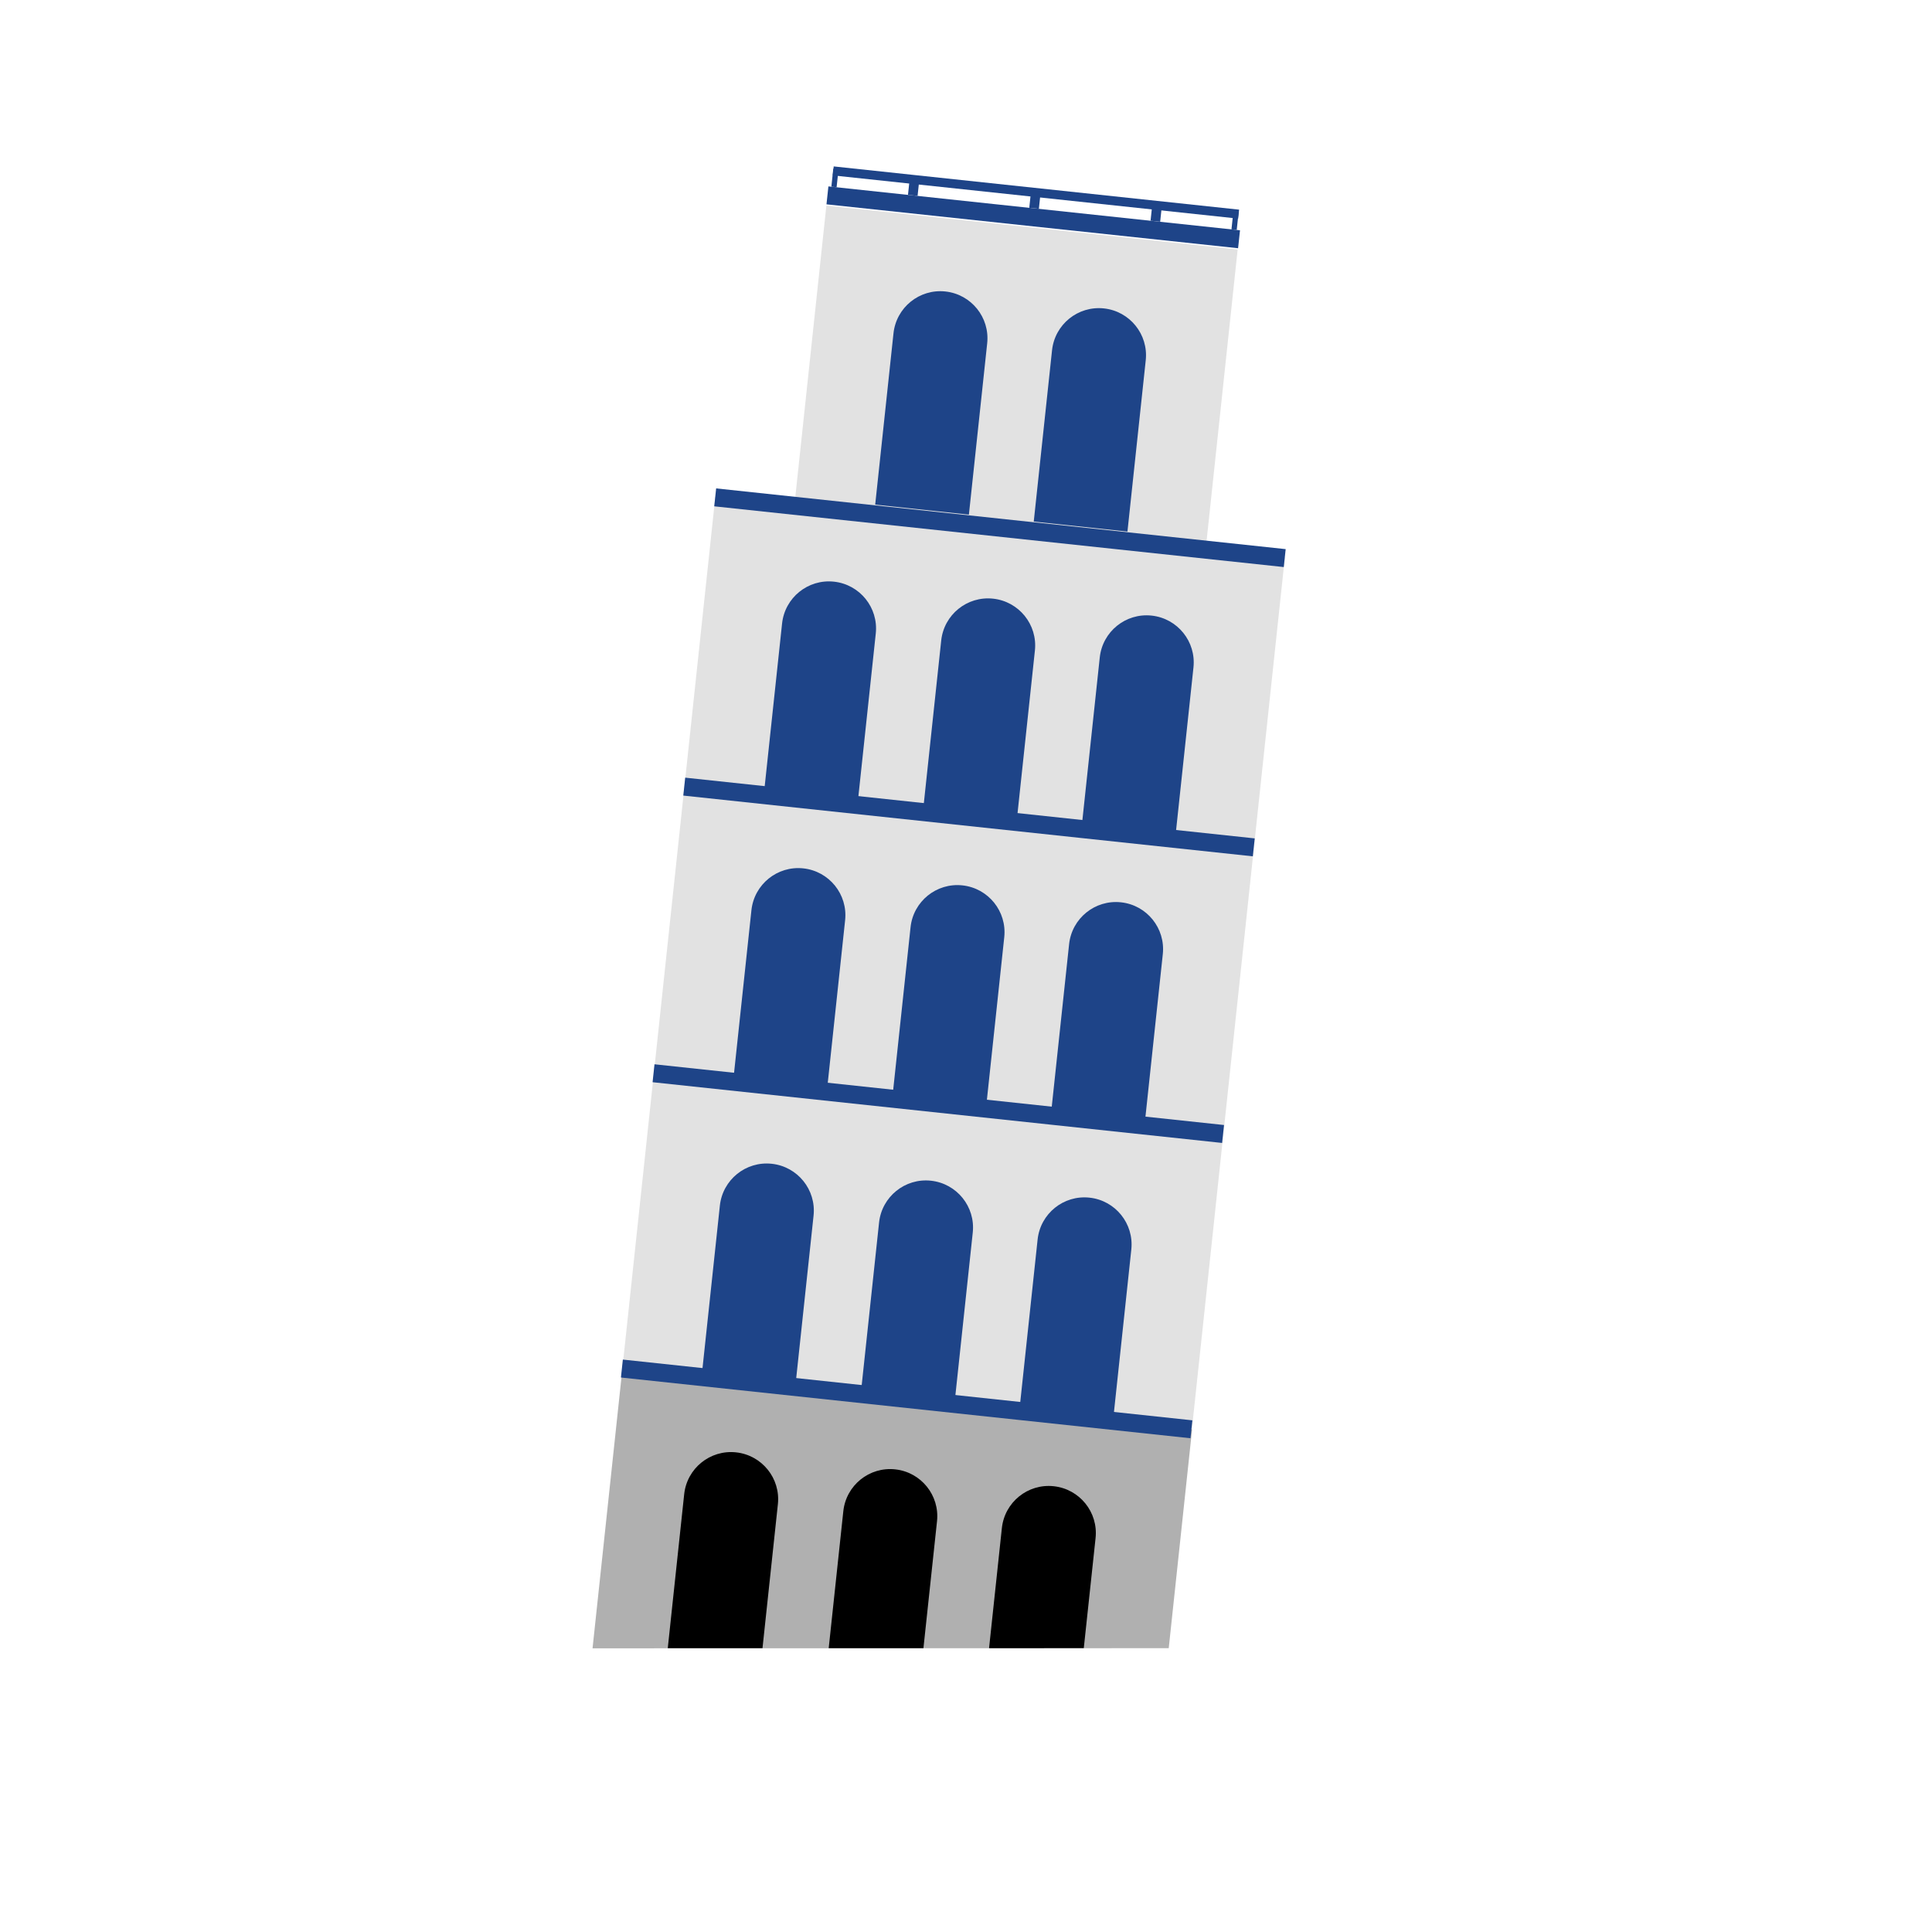 <?xml version="1.0" encoding="utf-8"?>
<!-- Generator: Adobe Illustrator 25.1.0, SVG Export Plug-In . SVG Version: 6.00 Build 0)  -->
<svg version="1.1" id="Layer_1" xmlns="http://www.w3.org/2000/svg" xmlns:xlink="http://www.w3.org/1999/xlink" x="0px" y="0px"
	 viewBox="0 0 300 300" style="enable-background:new 0 0 300 300;" xml:space="preserve">
<style type="text/css">
	.st0{fill:none;stroke:#1D4488;stroke-miterlimit:10;}
	.st1{fill:#B0B0B0;}
	.st2{fill:#E2E2E2;}
	.st3{fill:#1E4488;}
</style>
<path class="st0" d="M157.7,273.12"/>
<polyline class="st1" points="92.01,255.95 96.65,212.49 185.11,221.94 181.48,255.93 "/>
<rect x="125.69" y="35.24" transform="matrix(0.994 0.106 -0.106 0.994 7.119 -16.426)" class="st2" width="64.25" height="46.8"/>
<rect x="159.08" y="1.55" transform="matrix(0.106 -0.994 0.994 0.106 109.933 189.69)" class="st3" width="2.8" height="64.3"/>
<rect x="160.19" y="-1.82" transform="matrix(0.106 -0.994 0.994 0.106 114.139 186.655)" class="st3" width="1.4" height="63.33"/>
<rect x="129.28" y="26.27" transform="matrix(0.994 0.106 -0.106 0.994 3.671 -13.614)" class="st3" width="0.82" height="2.8"/>
<rect x="191.43" y="32.91" transform="matrix(0.994 0.106 -0.106 0.994 4.727 -20.176)" class="st3" width="0.82" height="2.8"/>
<rect x="160.02" y="29.59" transform="matrix(0.994 0.106 -0.106 0.994 4.199 -16.895)" class="st3" width="1.5" height="2.8"/>
<rect x="141.18" y="27.58" transform="matrix(0.994 0.106 -0.106 0.994 3.879 -14.907)" class="st3" width="1.5" height="2.8"/>
<rect x="178.86" y="31.6" transform="matrix(0.994 0.106 -0.106 0.994 4.519 -18.884)" class="st3" width="1.5" height="2.8"/>
<rect x="103.62" y="81.52" transform="matrix(0.994 0.106 -0.106 0.994 16.718 -14.881)" class="st2" width="88.97" height="136.08"/>
<rect x="149.13" y="82.35" transform="matrix(0.106 -0.994 0.994 0.106 8.438 263.044)" class="st3" width="2.8" height="88.97"/>
<path class="st3" d="M133.15,124.97l-14.55-1.55l2.84-26.6c0.43-4.02,4.03-6.93,8.05-6.5h0c4.02,0.43,6.93,4.03,6.5,8.05
	L133.15,124.97z"/>
<path class="st3" d="M157.86,127.61l-14.55-1.55l2.84-26.6c0.43-4.02,4.03-6.93,8.05-6.5h0c4.02,0.43,6.93,4.03,6.5,8.05
	L157.86,127.61z"/>
<path class="st3" d="M182.48,130.24l-14.55-1.55l2.84-26.6c0.43-4.02,4.03-6.93,8.05-6.5h0c4.02,0.43,6.93,4.03,6.5,8.05
	L182.48,130.24z"/>
<path class="st3" d="M150.45,79.91l-14.55-1.55l2.84-26.6c0.43-4.02,4.03-6.93,8.05-6.5l0,0c4.02,0.43,6.93,4.03,6.5,8.05
	L150.45,79.91z"/>
<path class="st3" d="M175.07,82.54l-14.55-1.55l2.84-26.6c0.43-4.02,4.03-6.93,8.05-6.5l0,0c4.02,0.43,6.93,4.03,6.5,8.05
	L175.07,82.54z"/>
<rect x="153.93" y="37.42" transform="matrix(0.106 -0.994 0.994 0.106 57.395 227.661)" class="st3" width="2.8" height="88.97"/>
<rect x="144.38" y="126.87" transform="matrix(0.106 -0.994 0.994 0.106 -40.08 298.11)" class="st3" width="2.8" height="88.97"/>
<path class="st3" d="M128.39,169.49l-14.55-1.55l2.84-26.6c0.43-4.02,4.03-6.93,8.05-6.5h0c4.02,0.43,6.93,4.03,6.5,8.05
	L128.39,169.49z"/>
<path class="st3" d="M153.1,172.13l-14.55-1.55l2.84-26.6c0.43-4.02,4.03-6.93,8.05-6.5h0c4.02,0.43,6.93,4.03,6.5,8.05
	L153.1,172.13z"/>
<path class="st3" d="M177.72,174.76l-14.55-1.55l2.84-26.6c0.43-4.02,4.03-6.93,8.05-6.5h0c4.02,0.43,6.93,4.03,6.5,8.05
	L177.72,174.76z"/>
<rect x="139.48" y="172.73" transform="matrix(0.106 -0.994 0.994 0.106 -90.06 334.233)" class="st3" width="2.8" height="88.97"/>
<path class="st3" d="M123.49,215.36l-14.55-1.55l2.84-26.6c0.43-4.02,4.03-6.93,8.05-6.5h0c4.02,0.43,6.93,4.03,6.5,8.05
	L123.49,215.36z"/>
<path class="st3" d="M148.21,217.99l-14.55-1.55l2.84-26.6c0.43-4.02,4.03-6.93,8.05-6.5h0c4.02,0.43,6.93,4.03,6.5,8.05
	L148.21,217.99z"/>
<path class="st3" d="M172.83,220.62l-14.55-1.55l2.84-26.6c0.43-4.02,4.03-6.93,8.05-6.5h0c4.02,0.43,6.93,4.03,6.5,8.05
	L172.83,220.62z"/>
<path d="M103.69,255.93l2.55-23.91c0.43-4.02,4.03-6.93,8.05-6.5h0c4.02,0.43,6.93,4.03,6.5,8.05l-2.39,22.36"/>
<path d="M128.68,255.93l2.27-21.27c0.43-4.02,4.03-6.93,8.05-6.5h0c4.02,0.43,6.93,4.03,6.5,8.05l-2.11,19.72"/>
<path d="M153.58,255.93l1.99-18.65c0.43-4.02,4.03-6.93,8.05-6.5h0c4.02,0.43,6.93,4.03,6.5,8.05l-1.83,17.09"/>
</svg>
